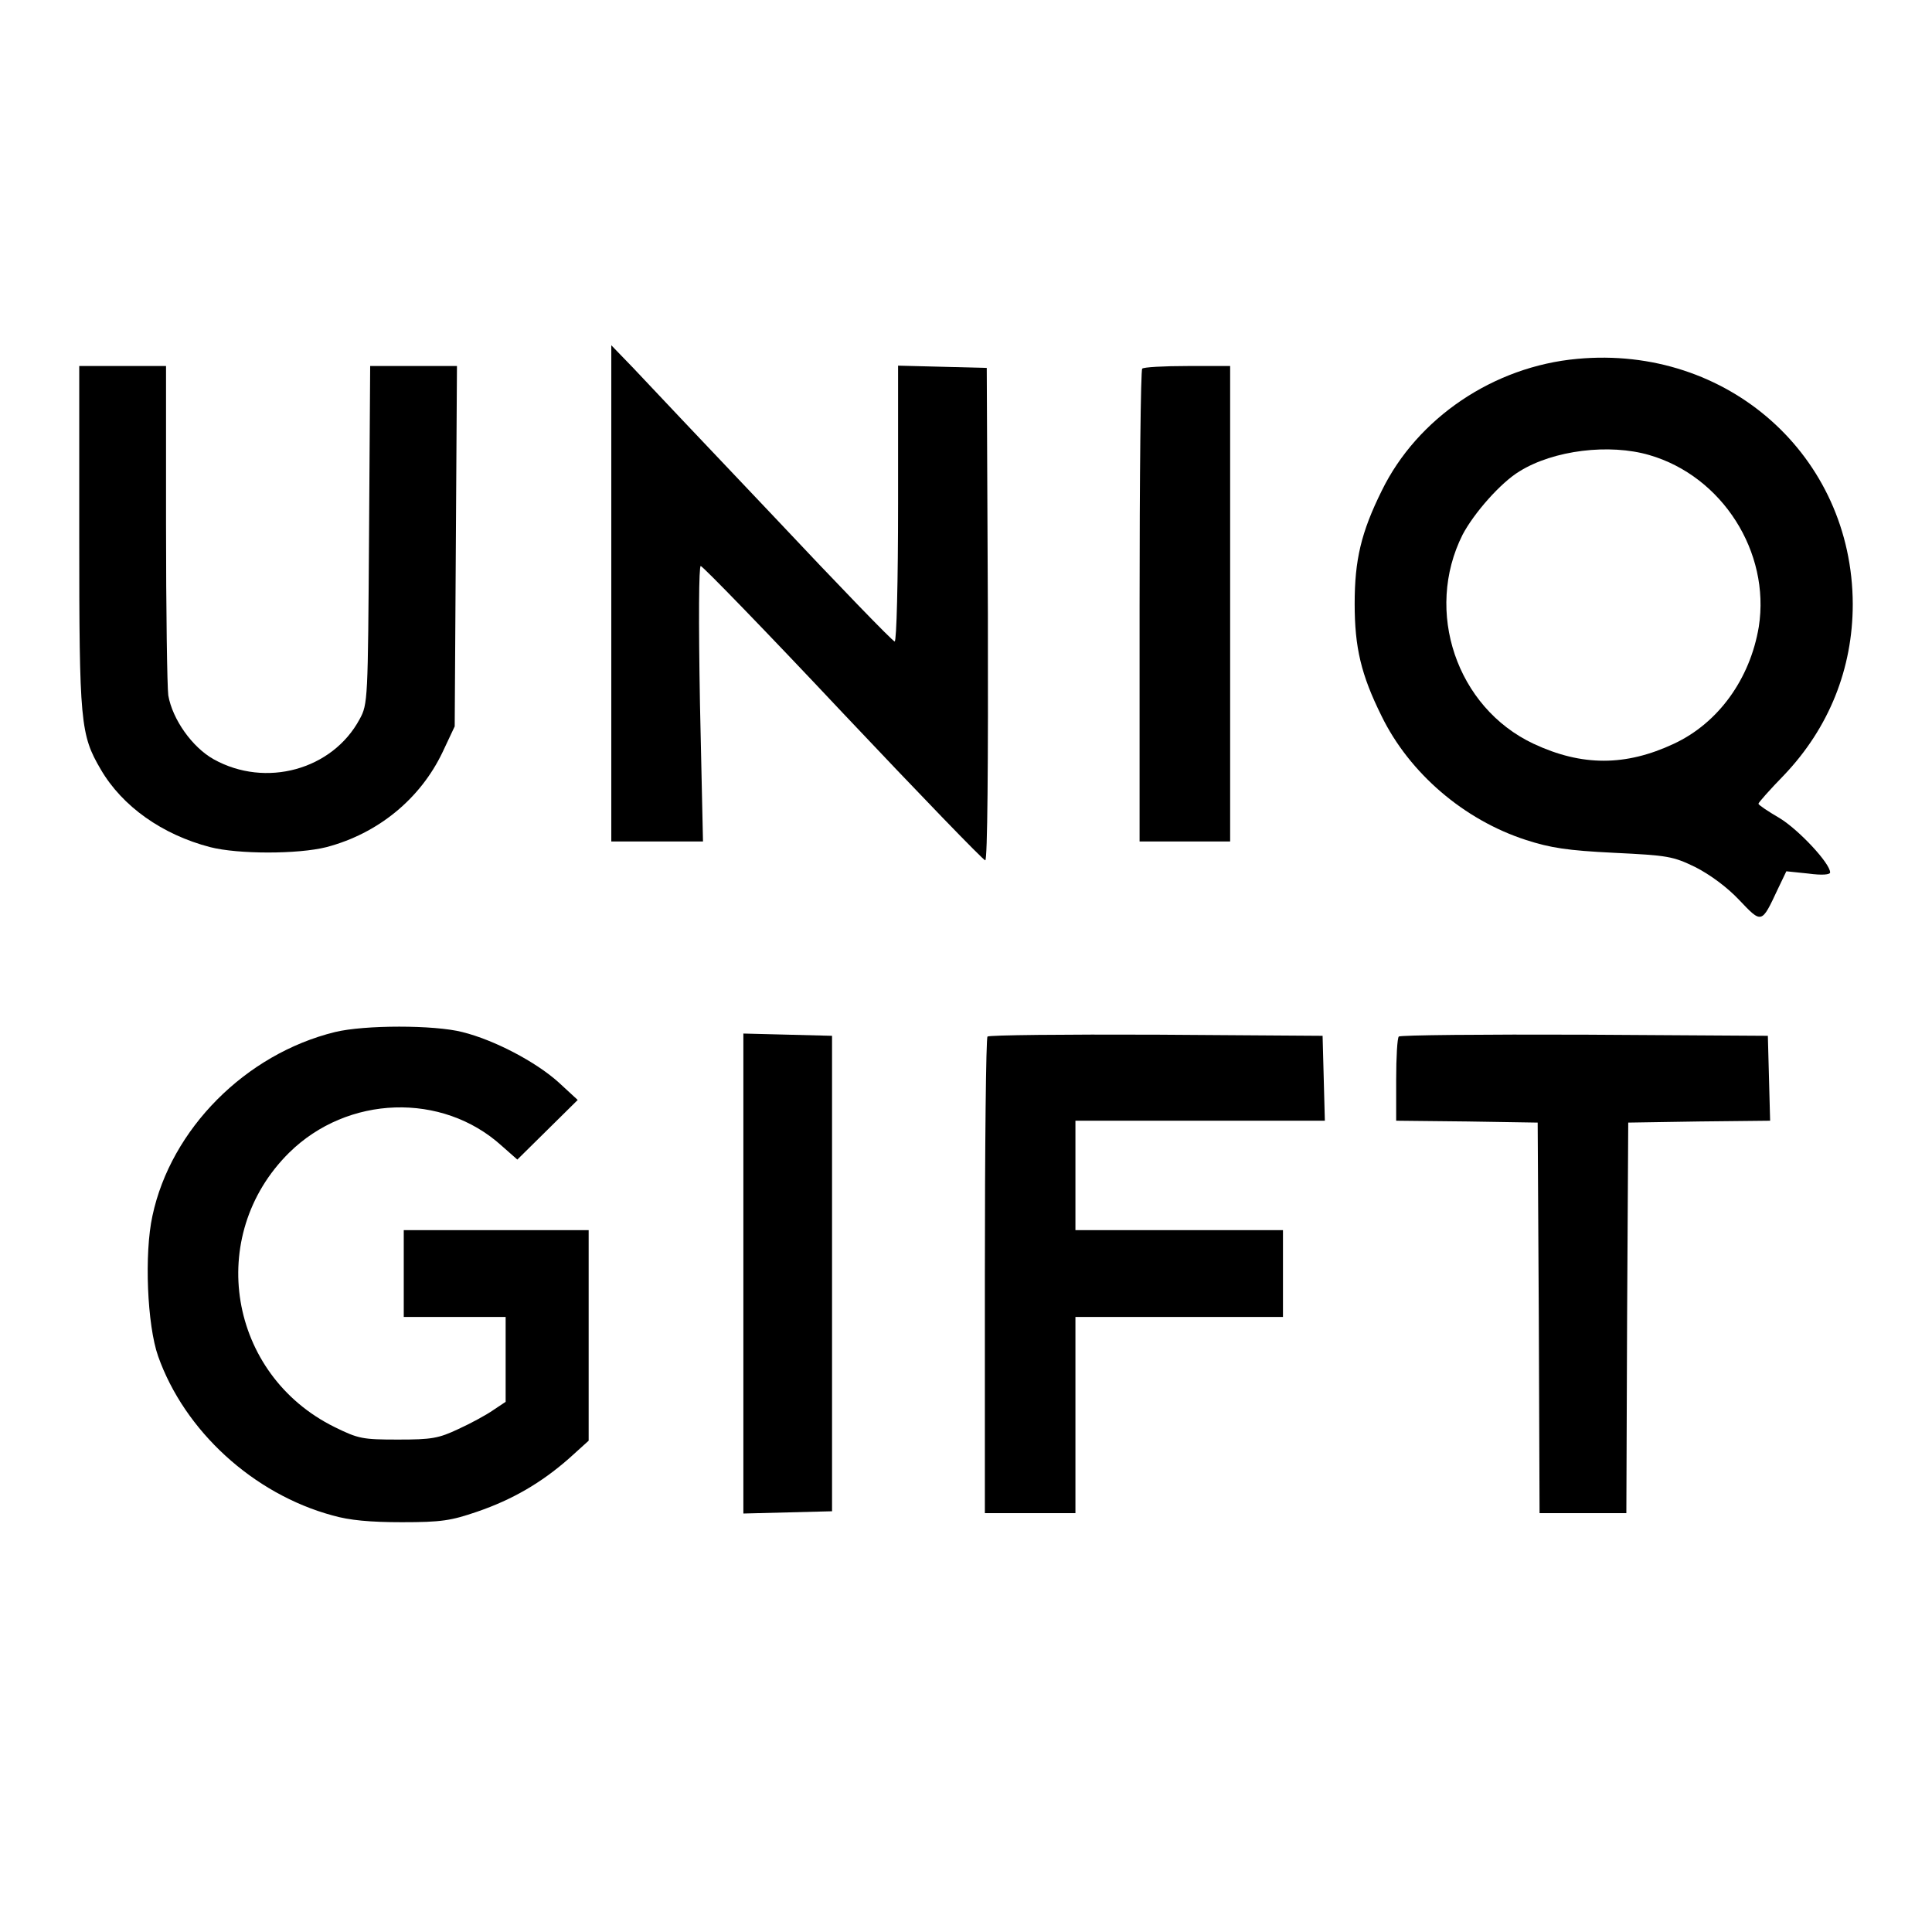 <?xml version="1.0" standalone="no"?>
<!DOCTYPE svg PUBLIC "-//W3C//DTD SVG 20010904//EN"
 "http://www.w3.org/TR/2001/REC-SVG-20010904/DTD/svg10.dtd">
<svg version="1.0" xmlns="http://www.w3.org/2000/svg"
 width="512pt" height="512pt" viewBox="0 0 512 512"
 preserveAspectRatio="xMidYMid meet">
<g transform="translate(0,512) scale(0.1,-0.1)"
fill="#000000" stroke="none">
<path d="M1620 3548 l0 -658 121 0 122 0 -8 365 c-4 223 -3 365 2 365 5 0 175
-175 377 -390 202 -214 372 -390 377 -390 6 0 8 253 7 653 l-3 652 -117 3
-118 3 0 -366 c0 -205 -4 -365 -9 -365 -5 0 -150 150 -322 333 -173 182 -340
359 -371 392 l-58 60 0 -657z"/>
<path d="M4180 4169 c-222 -20 -424 -157 -518 -349 -55 -111 -72 -184 -72
-300 0 -116 17 -188 71 -297 74 -152 219 -276 383 -329 65 -21 110 -28 233
-34 143 -7 156 -9 216 -38 39 -20 84 -53 116 -87 60 -63 59 -64 102 28 l23 48
58 -6 c37 -5 58 -3 58 3 0 24 -83 113 -134 144 -31 18 -56 35 -56 38 0 3 30
37 68 76 119 125 182 282 182 453 -1 393 -332 687 -730 650z m191 -255 c193
-56 321 -257 290 -455 -23 -138 -107 -255 -225 -310 -128 -60 -244 -60 -372 0
-204 96 -290 351 -188 554 30 57 101 138 151 168 90 56 238 74 344 43z"/>
<path d="M210 3697 c0 -492 3 -524 57 -616 57 -98 163 -173 290 -206 74 -19
233 -19 308 0 137 36 249 128 308 252 l32 68 3 478 3 477 -115 0 -115 0 -3
-447 c-3 -438 -3 -449 -25 -489 -72 -134 -249 -183 -387 -106 -57 32 -109 106
-120 169 -3 21 -6 226 -6 456 l0 417 -115 0 -115 0 0 -453z"/>
<path d="M3027 4143 c-4 -3 -7 -287 -7 -630 l0 -623 120 0 120 0 0 630 0 630
-113 0 c-63 0 -117 -3 -120 -7z"/>
<path d="M888 2385 c-237 -58 -435 -257 -484 -487 -22 -100 -14 -290 15 -372
70 -198 252 -365 462 -422 45 -13 100 -18 184 -18 105 0 130 4 200 28 93 32
169 76 243 141 l52 47 0 279 0 279 -245 0 -245 0 0 -115 0 -115 135 0 135 0 0
-112 0 -113 -33 -22 c-17 -12 -59 -35 -92 -50 -53 -25 -71 -28 -160 -28 -94 0
-105 2 -168 33 -282 139 -343 507 -121 727 155 153 406 161 563 19 l42 -37 80
79 80 79 -51 47 c-60 54 -170 112 -255 133 -74 19 -259 19 -337 0z"/>
<path d="M1970 1745 l0 -636 118 3 117 3 0 630 0 630 -117 3 -118 3 0 -636z"/>
<path d="M2617 2373 c-4 -3 -7 -289 -7 -635 l0 -628 120 0 120 0 0 260 0 260
275 0 275 0 0 115 0 115 -275 0 -275 0 0 145 0 145 330 0 331 0 -3 113 -3 112
-441 3 c-242 1 -444 -1 -447 -5z"/>
<path d="M3707 2373 c-4 -3 -7 -55 -7 -114 l0 -109 188 -2 187 -3 3 -517 2
-518 115 0 115 0 2 518 3 517 188 3 188 2 -3 113 -3 112 -486 3 c-267 1 -489
-1 -492 -5z"/>
</g>
</svg>
